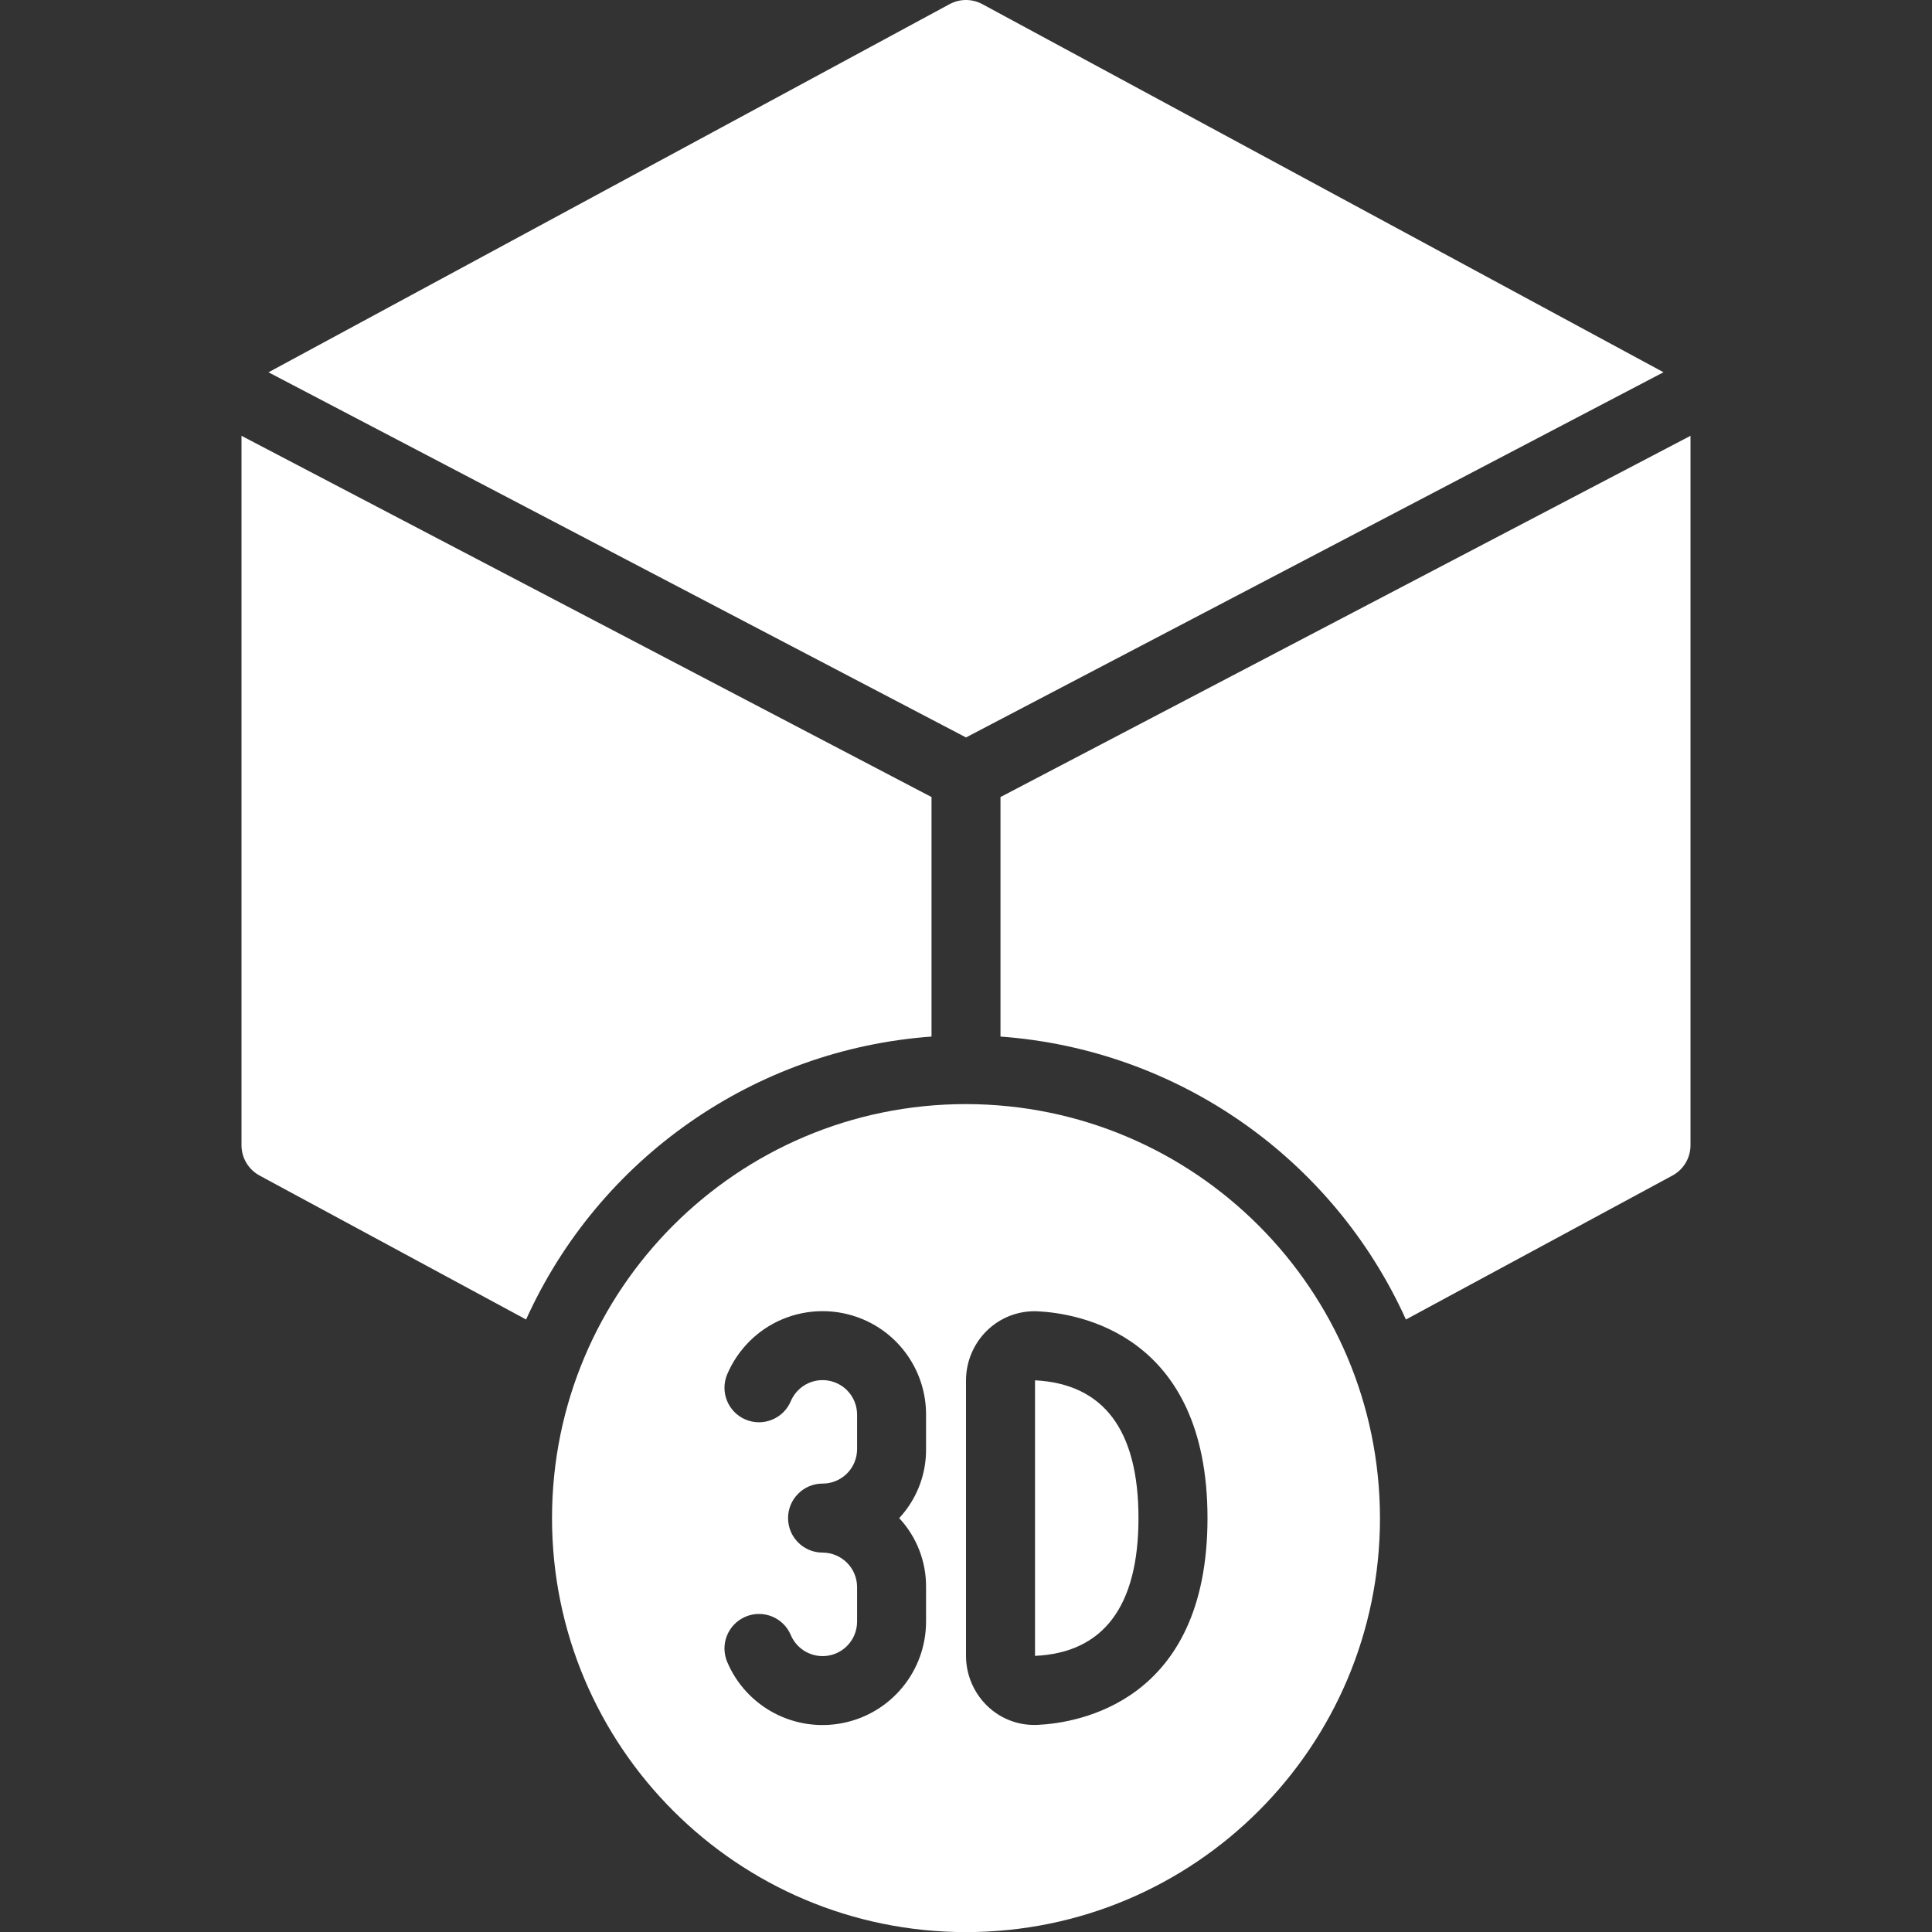 <svg width="40" height="40" viewBox="0 0 40 40" fill="none" xmlns="http://www.w3.org/2000/svg">
<rect x="0" y="0" width="40" height="40" fill="#333333" stroke="none"/>
<g clip-path="url(#clip0_4069_22311)">
<path d="M34.441 7.707L20.339 0.086C20.128 -0.028 19.874 -0.029 19.662 0.085L5.559 7.708L20 15.268L34.441 7.707Z" fill="white"/>
<path d="M19.286 21.461V16.502L5 9.023V23.711C5 23.973 5.144 24.214 5.375 24.339L10.892 27.319C12.404 23.975 15.625 21.727 19.286 21.461Z" fill="white"/>
<path d="M21.429 28.578V34.283C22.845 34.218 23.571 33.258 23.571 31.43C23.571 29.609 22.85 28.651 21.429 28.578Z" fill="white"/>
<path d="M20 22.859C15.266 22.859 11.429 26.697 11.429 31.431C11.429 36.165 15.266 40.002 20 40.002C24.734 40.002 28.571 36.165 28.571 31.431C28.566 26.699 24.732 22.865 20 22.859ZM19.173 30.002C19.177 30.532 18.978 31.043 18.617 31.431C18.978 31.818 19.177 32.33 19.173 32.859V33.574C19.172 34.593 18.454 35.47 17.456 35.672C16.457 35.875 15.454 35.347 15.056 34.409C14.902 34.045 15.072 33.626 15.435 33.472C15.799 33.318 16.218 33.487 16.372 33.851C16.484 34.115 16.743 34.288 17.031 34.288C17.318 34.288 17.578 34.115 17.689 33.851C17.726 33.763 17.745 33.669 17.745 33.574V32.859C17.745 32.671 17.67 32.489 17.537 32.356C17.403 32.221 17.221 32.145 17.031 32.145C16.636 32.145 16.316 31.825 16.316 31.431C16.316 31.036 16.636 30.716 17.031 30.716C17.318 30.716 17.578 30.544 17.689 30.279C17.726 30.192 17.745 30.097 17.745 30.002V29.288C17.745 29.099 17.67 28.918 17.537 28.784C17.369 28.616 17.128 28.542 16.894 28.587C16.66 28.633 16.465 28.792 16.372 29.011C16.218 29.374 15.799 29.544 15.435 29.39C15.072 29.236 14.902 28.816 15.056 28.453C15.164 28.199 15.32 27.968 15.515 27.773C15.71 27.577 15.942 27.421 16.197 27.314C16.73 27.09 17.331 27.09 17.864 27.314C18.658 27.648 19.174 28.426 19.173 29.288V30.002ZM21.48 35.712C21.458 35.713 21.436 35.713 21.414 35.713C21.052 35.714 20.705 35.574 20.444 35.323C20.161 35.051 20.001 34.676 20 34.283V28.578C20.001 28.186 20.161 27.81 20.444 27.539C20.721 27.273 21.096 27.132 21.48 27.149C22.305 27.188 25 27.61 25 31.431C25 35.252 22.305 35.674 21.48 35.712Z" fill="white"/>
<path d="M20.714 16.502V21.461C24.375 21.727 27.596 23.975 29.108 27.319L34.625 24.339C34.856 24.215 35 23.973 35 23.711V9.023L20.714 16.502Z" fill="white"/>
</g>
<defs>
<clipPath id="clip0_4069_22311">
<rect width="40" height="40" fill="white"/>
</clipPath>
</defs>
</svg>
